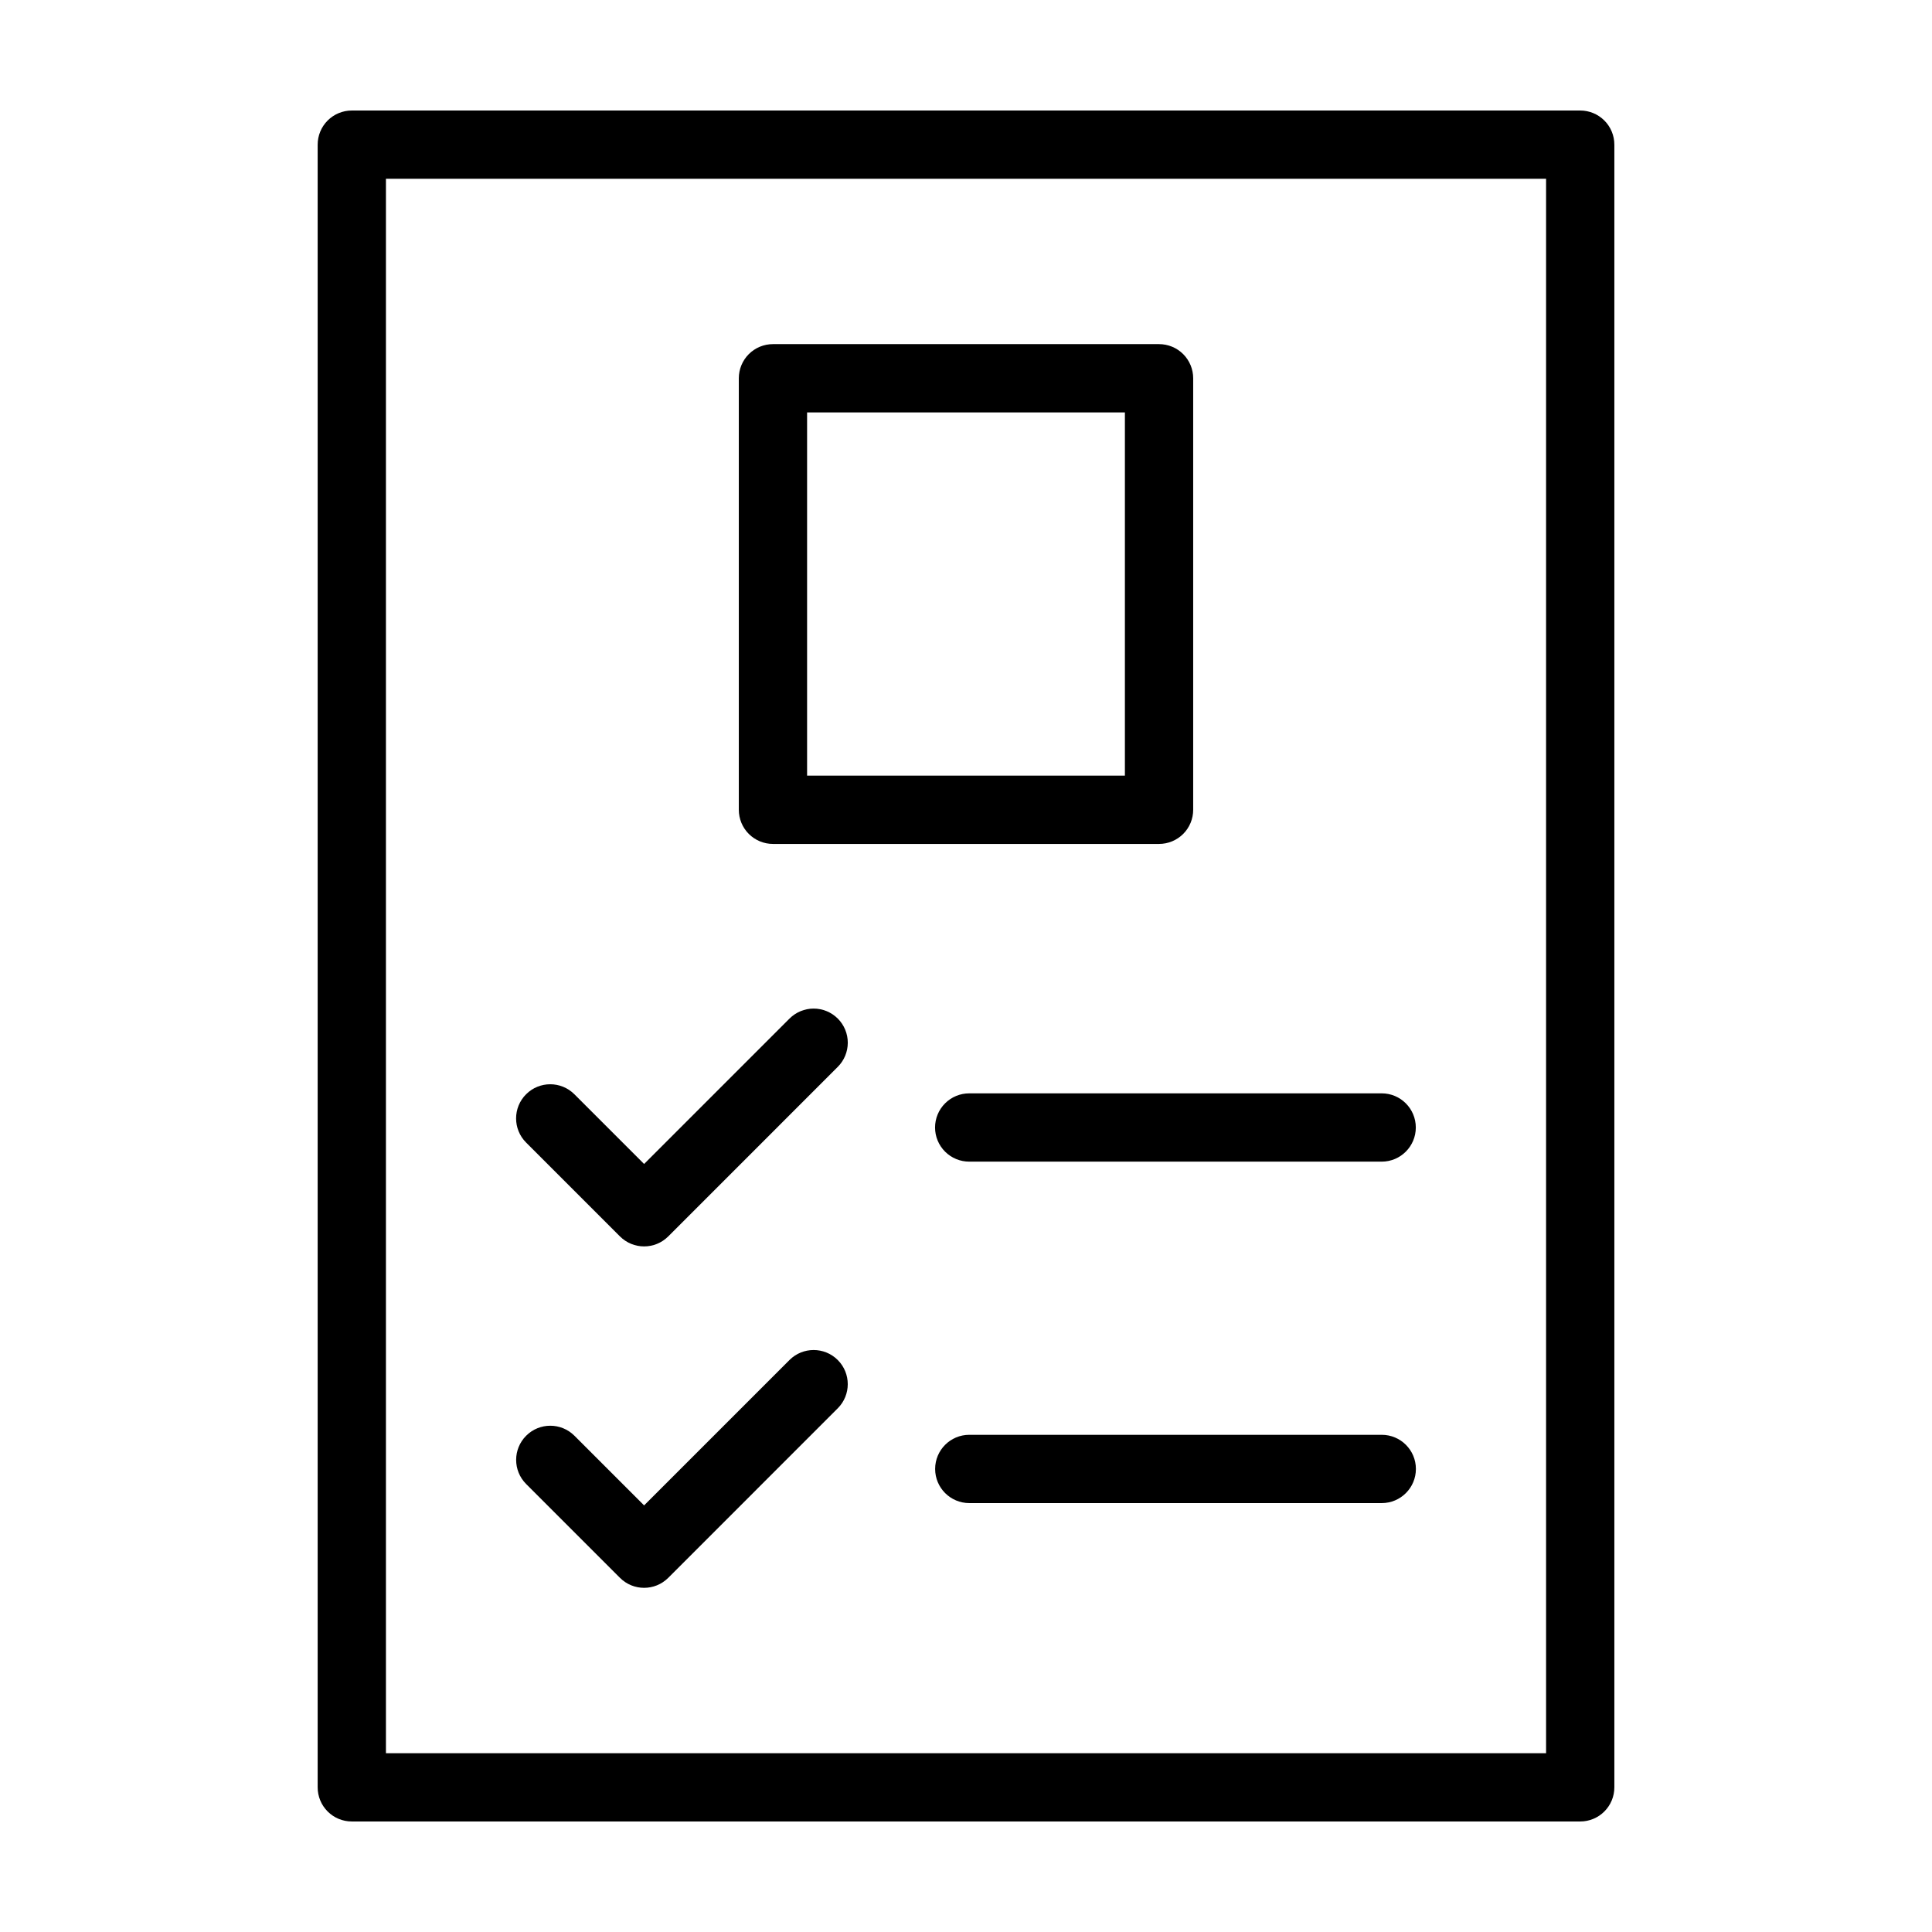 <?xml version="1.0" encoding="UTF-8"?>
<!-- Uploaded to: SVG Find, www.svgrepo.com, Generator: SVG Find Mixer Tools -->
<svg fill="#000000" width="800px" height="800px" version="1.1" viewBox="144 144 512 512" xmlns="http://www.w3.org/2000/svg">
 <g>
  <path d="m237.23 626.71h325.54c2.402 0.004 4.703-0.949 6.398-2.648 1.699-1.695 2.652-3.996 2.652-6.398v-435.33c0-2.398-0.953-4.703-2.652-6.398-1.695-1.695-3.996-2.648-6.398-2.648h-325.54c-2.398 0-4.703 0.953-6.398 2.648-1.695 1.695-2.648 4-2.648 6.398v435.33c0 2.402 0.953 4.703 2.648 6.398 1.695 1.699 4 2.652 6.398 2.648zm9.047-435.33h307.45v417.24h-307.45z"/>
  <path d="m348.84 367.65h102.32c2.398 0 4.703-0.953 6.398-2.648 1.695-1.699 2.648-4 2.648-6.398v-114.36c0-2.398-0.953-4.699-2.648-6.398-1.695-1.695-4-2.648-6.398-2.648h-102.32c-2.398 0-4.699 0.953-6.398 2.648-1.695 1.699-2.648 4-2.648 6.398v114.36c0 2.398 0.953 4.699 2.648 6.398 1.699 1.695 4 2.648 6.398 2.648zm9.047-114.36h84.223v96.262h-84.223z"/>
  <path d="m353.22 413.94-38.527 38.527-18.477-18.477c-3.535-3.535-9.262-3.531-12.797 0-3.531 3.535-3.531 9.266 0.004 12.797l24.875 24.875c3.531 3.531 9.258 3.531 12.793 0l44.922-44.926c1.703-1.695 2.656-4 2.66-6.398 0-2.402-0.953-4.707-2.648-6.402-1.699-1.699-4.004-2.652-6.402-2.652-2.402 0-4.703 0.957-6.402 2.656z"/>
  <path d="m510.18 433.75h-109.31c-2.402-0.004-4.711 0.945-6.41 2.644-1.703 1.695-2.66 4-2.66 6.406 0 2.402 0.957 4.707 2.66 6.402 1.699 1.699 4.008 2.648 6.41 2.644h109.31c4.988-0.012 9.023-4.059 9.023-9.047 0-4.992-4.035-9.039-9.023-9.051z"/>
  <path d="m353.22 504.42-38.527 38.527-18.477-18.477c-3.535-3.519-9.254-3.516-12.781 0.016-3.527 3.527-3.535 9.246-0.012 12.781l24.875 24.875c3.531 3.531 9.258 3.531 12.793 0l44.922-44.926c3.535-3.531 3.535-9.262 0.004-12.797-3.531-3.531-9.262-3.535-12.797 0z"/>
  <path d="m510.18 524.24h-109.31c-4.996 0-9.047 4.051-9.047 9.047s4.051 9.047 9.047 9.047h109.31c4.996 0 9.047-4.051 9.047-9.047s-4.051-9.047-9.047-9.047z"/>
 </g>
</svg>